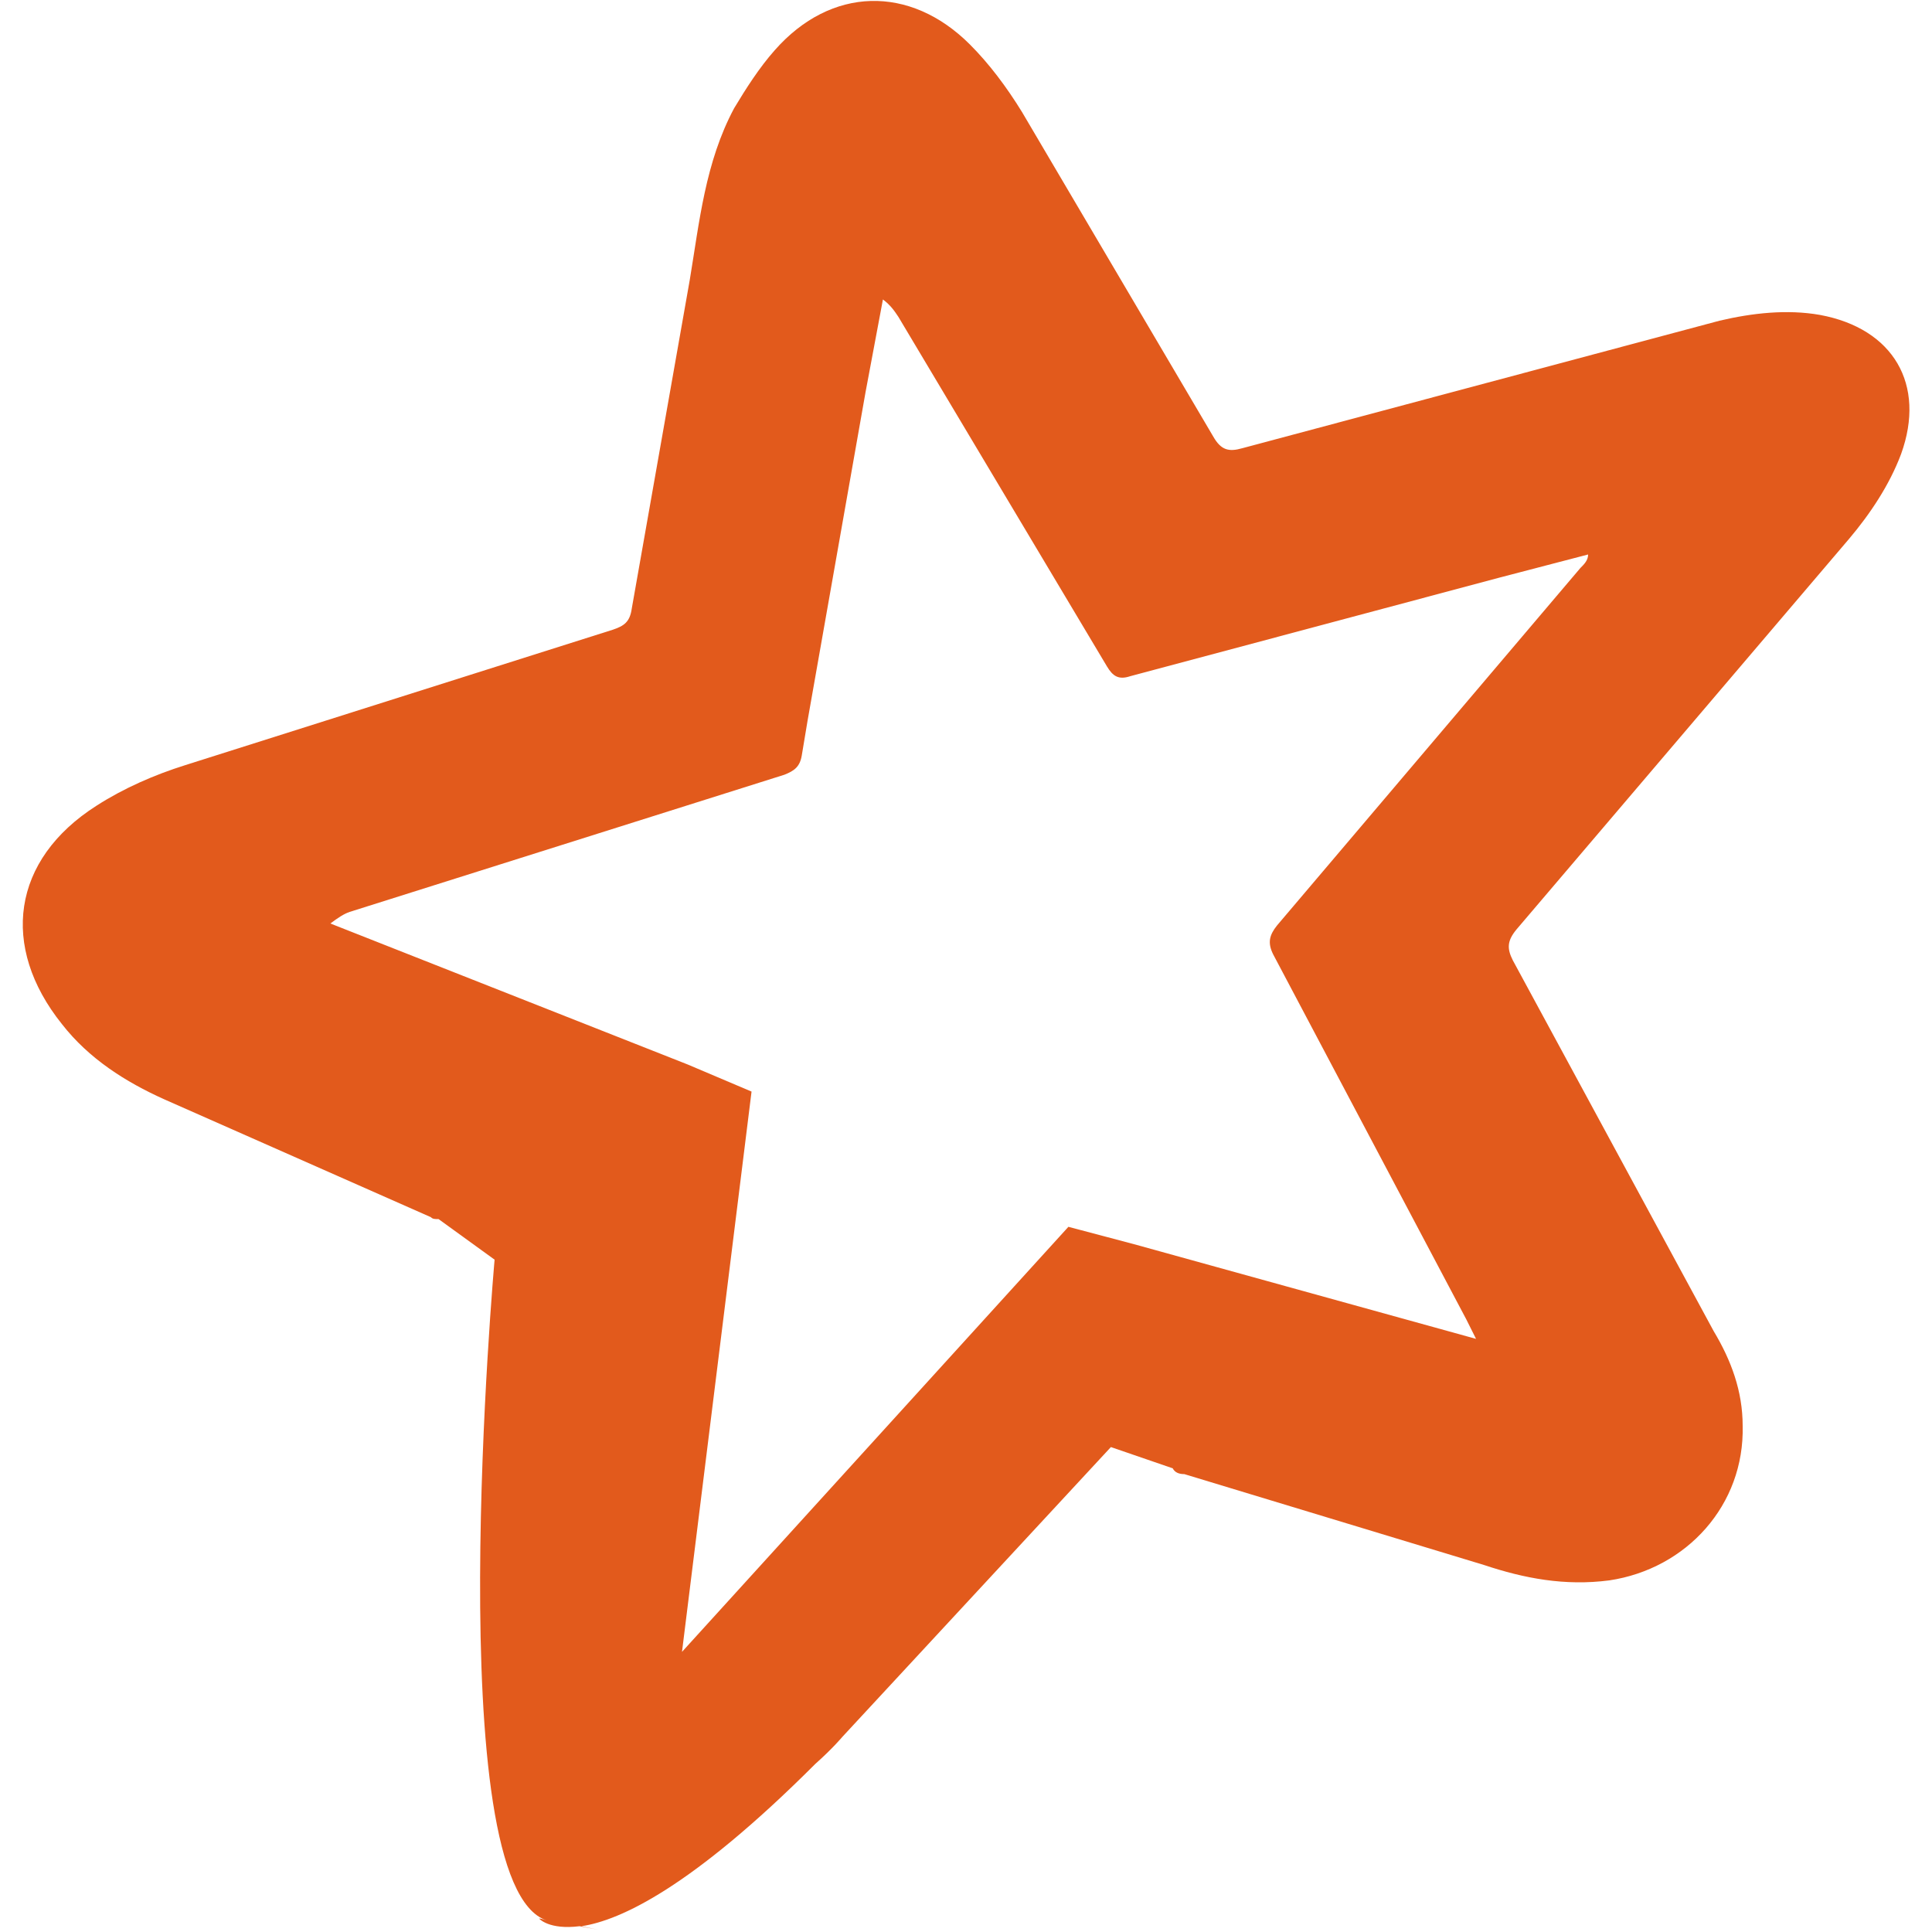 <?xml version="1.0" encoding="utf-8"?>
<!-- Generator: Adobe Illustrator 24.1.3, SVG Export Plug-In . SVG Version: 6.00 Build 0)  -->
<svg version="1.1" id="Layer_1" xmlns="http://www.w3.org/2000/svg" xmlns:xlink="http://www.w3.org/1999/xlink" x="0px" y="0px"
	 viewBox="0 0 100 100" style="enable-background:new 0 0 100 100;" xml:space="preserve">
<style type="text/css">
	.st0{fill:#E25A1C;}
</style>
<path class="st0" d="M94.2,16.3c-1.7-0.3-3.5-0.1-5.2,0.3l-24.7,6.6c-0.7,0.2-1.1,0.1-1.5-0.6L52.9,5.8c-0.8-1.3-1.7-2.5-2.7-3.5
	c-3.1-3.1-7.2-3-10.1,0.3c-0.8,0.9-1.5,2-2.1,3c-1.5,2.8-1.8,5.9-2.3,8.9l-3,17c-0.1,0.7-0.4,0.9-1,1.1l-22.1,7
	c-1.6,0.5-3.2,1.2-4.6,2.1C0.6,44.5,0,49,3.2,53c1.4,1.8,3.3,3,5.3,3.9L22.3,63c0.1,0.1,0.2,0.1,0.4,0.1l2.9,2.1l0,0l0,0
	c0,0-2.9,32.4,2.7,34.2c-0.3-0.1-0.4-0.1-0.4-0.1s0.5,0.6,2.1,0.4c1.6,0.3,1,0.2,0.1,0c2-0.3,5.7-2,12.1-8.4
	c0.9-0.8,1.4-1.4,1.4-1.4l13.9-15l3.2,1.1c0.1,0.2,0.3,0.3,0.6,0.3l15.5,4.7c2.1,0.7,4.2,1.1,6.5,0.8c4-0.6,7-3.9,6.9-8
	c0-1.8-0.6-3.4-1.5-4.9L78.3,49.7c-0.3-0.6-0.3-1,0.2-1.6l17.2-20.2c1.1-1.3,2.1-2.8,2.7-4.4C99.7,19.9,98,17,94.2,16.3z M81.8,29.4
	L66.1,47.9c-0.4,0.5-0.5,0.9-0.2,1.5l10,18.9l0.5,1l0,0l-17.7-4.9l0,0l-3.4-0.9L35.3,85.5l3.6-29l-3.3-1.4l0,0l-18.5-7.3
	c0.4-0.3,0.7-0.5,1-0.6l22.5-7.1c0.5-0.2,0.8-0.4,0.9-1l0.3-1.8l3-17l0.9-4.8c0.4,0.3,0.6,0.6,0.8,0.9l10.8,18.1
	c0.3,0.5,0.6,0.7,1.2,0.5l19.1-5.1l4.6-1.2C82.2,29,82,29.2,81.8,29.4z"/>
</svg>
